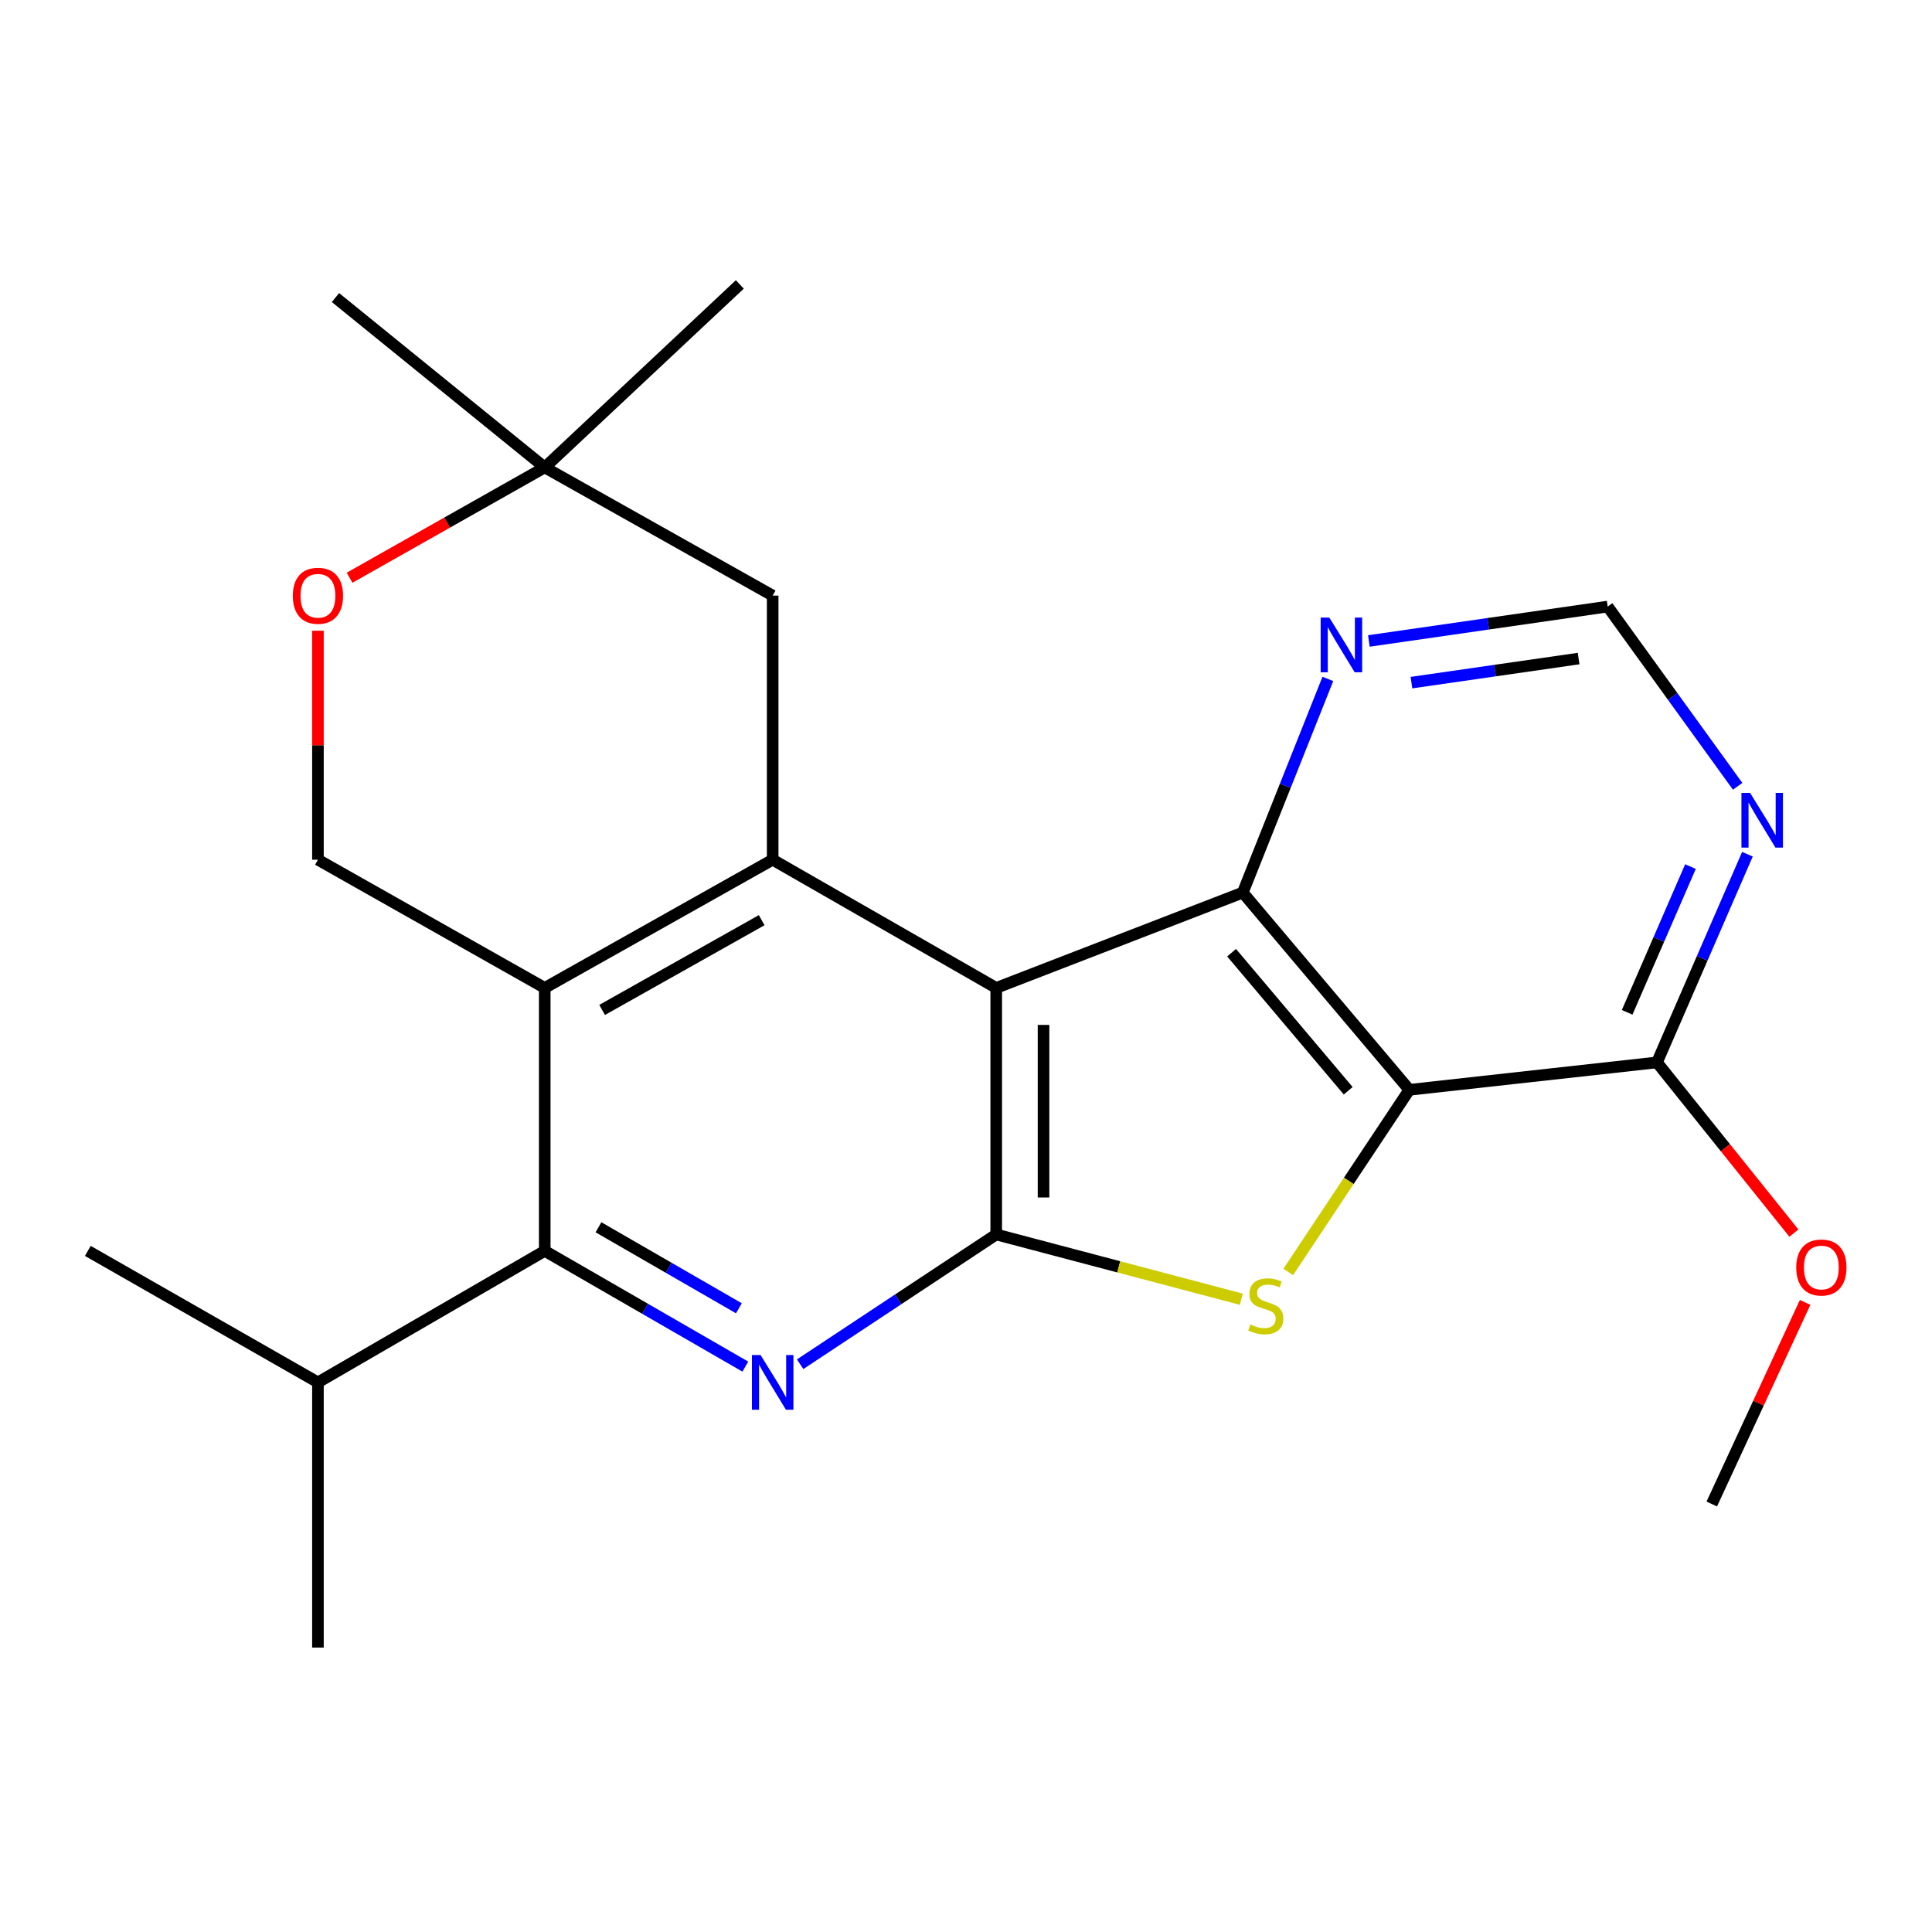 <?xml version='1.0' encoding='iso-8859-1'?>
<svg version='1.1' baseProfile='full'
              xmlns='http://www.w3.org/2000/svg'
                      xmlns:rdkit='http://www.rdkit.org/xml'
                      xmlns:xlink='http://www.w3.org/1999/xlink'
                  xml:space='preserve'
width='1000px' height='1000px' viewBox='0 0 1000 1000'>
<!-- END OF HEADER -->
<rect style='opacity:1.0;fill:#FFFFFF;stroke:none' width='1000' height='1000' x='0' y='0'> </rect>
<path class='bond-0' d='M 515.642,511.346 L 515.642,638.957' style='fill:none;fill-rule:evenodd;stroke:#000000;stroke-width:6px;stroke-linecap:butt;stroke-linejoin:miter;stroke-opacity:1' />
<path class='bond-0' d='M 540.13,530.488 L 540.13,619.815' style='fill:none;fill-rule:evenodd;stroke:#000000;stroke-width:6px;stroke-linecap:butt;stroke-linejoin:miter;stroke-opacity:1' />
<path class='bond-3' d='M 515.642,511.346 L 643.252,462.002' style='fill:none;fill-rule:evenodd;stroke:#000000;stroke-width:6px;stroke-linecap:butt;stroke-linejoin:miter;stroke-opacity:1' />
<path class='bond-4' d='M 515.642,511.346 L 399.935,444.983' style='fill:none;fill-rule:evenodd;stroke:#000000;stroke-width:6px;stroke-linecap:butt;stroke-linejoin:miter;stroke-opacity:1' />
<path class='bond-2' d='M 515.642,638.957 L 579.062,655.715' style='fill:none;fill-rule:evenodd;stroke:#000000;stroke-width:6px;stroke-linecap:butt;stroke-linejoin:miter;stroke-opacity:1' />
<path class='bond-2' d='M 579.062,655.715 L 642.482,672.473' style='fill:none;fill-rule:evenodd;stroke:#CCCC00;stroke-width:6px;stroke-linecap:butt;stroke-linejoin:miter;stroke-opacity:1' />
<path class='bond-5' d='M 515.642,638.957 L 464.892,672.539' style='fill:none;fill-rule:evenodd;stroke:#000000;stroke-width:6px;stroke-linecap:butt;stroke-linejoin:miter;stroke-opacity:1' />
<path class='bond-5' d='M 464.892,672.539 L 414.143,706.121' style='fill:none;fill-rule:evenodd;stroke:#0000FF;stroke-width:6px;stroke-linecap:butt;stroke-linejoin:miter;stroke-opacity:1' />
<path class='bond-1' d='M 729.464,564.091 L 643.252,462.002' style='fill:none;fill-rule:evenodd;stroke:#000000;stroke-width:6px;stroke-linecap:butt;stroke-linejoin:miter;stroke-opacity:1' />
<path class='bond-1' d='M 697.823,564.577 L 637.475,493.116' style='fill:none;fill-rule:evenodd;stroke:#000000;stroke-width:6px;stroke-linecap:butt;stroke-linejoin:miter;stroke-opacity:1' />
<path class='bond-8' d='M 729.464,564.091 L 857.646,549.902' style='fill:none;fill-rule:evenodd;stroke:#000000;stroke-width:6px;stroke-linecap:butt;stroke-linejoin:miter;stroke-opacity:1' />
<path class='bond-23' d='M 729.464,564.091 L 698.127,611.221' style='fill:none;fill-rule:evenodd;stroke:#000000;stroke-width:6px;stroke-linecap:butt;stroke-linejoin:miter;stroke-opacity:1' />
<path class='bond-23' d='M 698.127,611.221 L 666.789,658.351' style='fill:none;fill-rule:evenodd;stroke:#CCCC00;stroke-width:6px;stroke-linecap:butt;stroke-linejoin:miter;stroke-opacity:1' />
<path class='bond-11' d='M 643.252,462.002 L 665.274,406.709' style='fill:none;fill-rule:evenodd;stroke:#000000;stroke-width:6px;stroke-linecap:butt;stroke-linejoin:miter;stroke-opacity:1' />
<path class='bond-11' d='M 665.274,406.709 L 687.296,351.417' style='fill:none;fill-rule:evenodd;stroke:#0000FF;stroke-width:6px;stroke-linecap:butt;stroke-linejoin:miter;stroke-opacity:1' />
<path class='bond-6' d='M 399.935,444.983 L 281.956,511.346' style='fill:none;fill-rule:evenodd;stroke:#000000;stroke-width:6px;stroke-linecap:butt;stroke-linejoin:miter;stroke-opacity:1' />
<path class='bond-6' d='M 394.244,476.281 L 311.659,522.735' style='fill:none;fill-rule:evenodd;stroke:#000000;stroke-width:6px;stroke-linecap:butt;stroke-linejoin:miter;stroke-opacity:1' />
<path class='bond-13' d='M 399.935,444.983 L 399.935,308.285' style='fill:none;fill-rule:evenodd;stroke:#000000;stroke-width:6px;stroke-linecap:butt;stroke-linejoin:miter;stroke-opacity:1' />
<path class='bond-24' d='M 385.79,707.363 L 333.873,677.411' style='fill:none;fill-rule:evenodd;stroke:#0000FF;stroke-width:6px;stroke-linecap:butt;stroke-linejoin:miter;stroke-opacity:1' />
<path class='bond-24' d='M 333.873,677.411 L 281.956,647.46' style='fill:none;fill-rule:evenodd;stroke:#000000;stroke-width:6px;stroke-linecap:butt;stroke-linejoin:miter;stroke-opacity:1' />
<path class='bond-24' d='M 382.452,677.166 L 346.11,656.2' style='fill:none;fill-rule:evenodd;stroke:#0000FF;stroke-width:6px;stroke-linecap:butt;stroke-linejoin:miter;stroke-opacity:1' />
<path class='bond-24' d='M 346.11,656.2 L 309.768,635.234' style='fill:none;fill-rule:evenodd;stroke:#000000;stroke-width:6px;stroke-linecap:butt;stroke-linejoin:miter;stroke-opacity:1' />
<path class='bond-7' d='M 281.956,511.346 L 281.956,647.46' style='fill:none;fill-rule:evenodd;stroke:#000000;stroke-width:6px;stroke-linecap:butt;stroke-linejoin:miter;stroke-opacity:1' />
<path class='bond-10' d='M 281.956,511.346 L 164.562,444.983' style='fill:none;fill-rule:evenodd;stroke:#000000;stroke-width:6px;stroke-linecap:butt;stroke-linejoin:miter;stroke-opacity:1' />
<path class='bond-16' d='M 281.956,647.46 L 164.562,715.523' style='fill:none;fill-rule:evenodd;stroke:#000000;stroke-width:6px;stroke-linecap:butt;stroke-linejoin:miter;stroke-opacity:1' />
<path class='bond-17' d='M 857.646,549.902 L 893.081,594.079' style='fill:none;fill-rule:evenodd;stroke:#000000;stroke-width:6px;stroke-linecap:butt;stroke-linejoin:miter;stroke-opacity:1' />
<path class='bond-17' d='M 893.081,594.079 L 928.516,638.257' style='fill:none;fill-rule:evenodd;stroke:#FF0000;stroke-width:6px;stroke-linecap:butt;stroke-linejoin:miter;stroke-opacity:1' />
<path class='bond-26' d='M 857.646,549.902 L 881.057,496.02' style='fill:none;fill-rule:evenodd;stroke:#000000;stroke-width:6px;stroke-linecap:butt;stroke-linejoin:miter;stroke-opacity:1' />
<path class='bond-26' d='M 881.057,496.02 L 904.469,442.139' style='fill:none;fill-rule:evenodd;stroke:#0000FF;stroke-width:6px;stroke-linecap:butt;stroke-linejoin:miter;stroke-opacity:1' />
<path class='bond-26' d='M 842.21,523.979 L 858.598,486.262' style='fill:none;fill-rule:evenodd;stroke:#000000;stroke-width:6px;stroke-linecap:butt;stroke-linejoin:miter;stroke-opacity:1' />
<path class='bond-26' d='M 858.598,486.262 L 874.985,448.545' style='fill:none;fill-rule:evenodd;stroke:#0000FF;stroke-width:6px;stroke-linecap:butt;stroke-linejoin:miter;stroke-opacity:1' />
<path class='bond-9' d='M 899.401,406.991 L 865.769,360.474' style='fill:none;fill-rule:evenodd;stroke:#0000FF;stroke-width:6px;stroke-linecap:butt;stroke-linejoin:miter;stroke-opacity:1' />
<path class='bond-9' d='M 865.769,360.474 L 832.138,313.958' style='fill:none;fill-rule:evenodd;stroke:#000000;stroke-width:6px;stroke-linecap:butt;stroke-linejoin:miter;stroke-opacity:1' />
<path class='bond-25' d='M 164.562,444.983 L 164.562,385.723' style='fill:none;fill-rule:evenodd;stroke:#000000;stroke-width:6px;stroke-linecap:butt;stroke-linejoin:miter;stroke-opacity:1' />
<path class='bond-25' d='M 164.562,385.723 L 164.562,326.462' style='fill:none;fill-rule:evenodd;stroke:#FF0000;stroke-width:6px;stroke-linecap:butt;stroke-linejoin:miter;stroke-opacity:1' />
<path class='bond-15' d='M 708.531,331.759 L 770.335,322.858' style='fill:none;fill-rule:evenodd;stroke:#0000FF;stroke-width:6px;stroke-linecap:butt;stroke-linejoin:miter;stroke-opacity:1' />
<path class='bond-15' d='M 770.335,322.858 L 832.138,313.958' style='fill:none;fill-rule:evenodd;stroke:#000000;stroke-width:6px;stroke-linecap:butt;stroke-linejoin:miter;stroke-opacity:1' />
<path class='bond-15' d='M 730.563,353.327 L 773.825,347.096' style='fill:none;fill-rule:evenodd;stroke:#0000FF;stroke-width:6px;stroke-linecap:butt;stroke-linejoin:miter;stroke-opacity:1' />
<path class='bond-15' d='M 773.825,347.096 L 817.087,340.866' style='fill:none;fill-rule:evenodd;stroke:#000000;stroke-width:6px;stroke-linecap:butt;stroke-linejoin:miter;stroke-opacity:1' />
<path class='bond-12' d='M 180.934,299.032 L 231.445,270.484' style='fill:none;fill-rule:evenodd;stroke:#FF0000;stroke-width:6px;stroke-linecap:butt;stroke-linejoin:miter;stroke-opacity:1' />
<path class='bond-12' d='M 231.445,270.484 L 281.956,241.935' style='fill:none;fill-rule:evenodd;stroke:#000000;stroke-width:6px;stroke-linecap:butt;stroke-linejoin:miter;stroke-opacity:1' />
<path class='bond-14' d='M 399.935,308.285 L 281.956,241.935' style='fill:none;fill-rule:evenodd;stroke:#000000;stroke-width:6px;stroke-linecap:butt;stroke-linejoin:miter;stroke-opacity:1' />
<path class='bond-18' d='M 281.956,241.935 L 382.929,147.22' style='fill:none;fill-rule:evenodd;stroke:#000000;stroke-width:6px;stroke-linecap:butt;stroke-linejoin:miter;stroke-opacity:1' />
<path class='bond-19' d='M 281.956,241.935 L 173.637,154.009' style='fill:none;fill-rule:evenodd;stroke:#000000;stroke-width:6px;stroke-linecap:butt;stroke-linejoin:miter;stroke-opacity:1' />
<path class='bond-20' d='M 164.562,715.523 L 45.455,647.46' style='fill:none;fill-rule:evenodd;stroke:#000000;stroke-width:6px;stroke-linecap:butt;stroke-linejoin:miter;stroke-opacity:1' />
<path class='bond-21' d='M 164.562,715.523 L 164.562,852.78' style='fill:none;fill-rule:evenodd;stroke:#000000;stroke-width:6px;stroke-linecap:butt;stroke-linejoin:miter;stroke-opacity:1' />
<path class='bond-22' d='M 934.333,674.111 L 910.172,726.291' style='fill:none;fill-rule:evenodd;stroke:#FF0000;stroke-width:6px;stroke-linecap:butt;stroke-linejoin:miter;stroke-opacity:1' />
<path class='bond-22' d='M 910.172,726.291 L 886.012,778.472' style='fill:none;fill-rule:evenodd;stroke:#000000;stroke-width:6px;stroke-linecap:butt;stroke-linejoin:miter;stroke-opacity:1' />
<path  class='atom-3' d='M 647.17 685.545
Q 647.49 685.665, 648.81 686.225
Q 650.13 686.785, 651.57 687.145
Q 653.05 687.465, 654.49 687.465
Q 657.17 687.465, 658.73 686.185
Q 660.29 684.865, 660.29 682.585
Q 660.29 681.025, 659.49 680.065
Q 658.73 679.105, 657.53 678.585
Q 656.33 678.065, 654.33 677.465
Q 651.81 676.705, 650.29 675.985
Q 648.81 675.265, 647.73 673.745
Q 646.69 672.225, 646.69 669.665
Q 646.69 666.105, 649.09 663.905
Q 651.53 661.705, 656.33 661.705
Q 659.61 661.705, 663.33 663.265
L 662.41 666.345
Q 659.01 664.945, 656.45 664.945
Q 653.69 664.945, 652.17 666.105
Q 650.65 667.225, 650.69 669.185
Q 650.69 670.705, 651.45 671.625
Q 652.25 672.545, 653.37 673.065
Q 654.53 673.585, 656.45 674.185
Q 659.01 674.985, 660.53 675.785
Q 662.05 676.585, 663.13 678.225
Q 664.25 679.825, 664.25 682.585
Q 664.25 686.505, 661.61 688.625
Q 659.01 690.705, 654.65 690.705
Q 652.13 690.705, 650.21 690.145
Q 648.33 689.625, 646.09 688.705
L 647.17 685.545
' fill='#CCCC00'/>
<path  class='atom-6' d='M 393.675 701.363
L 402.955 716.363
Q 403.875 717.843, 405.355 720.523
Q 406.835 723.203, 406.915 723.363
L 406.915 701.363
L 410.675 701.363
L 410.675 729.683
L 406.795 729.683
L 396.835 713.283
Q 395.675 711.363, 394.435 709.163
Q 393.235 706.963, 392.875 706.283
L 392.875 729.683
L 389.195 729.683
L 389.195 701.363
L 393.675 701.363
' fill='#0000FF'/>
<path  class='atom-10' d='M 905.845 410.403
L 915.125 425.403
Q 916.045 426.883, 917.525 429.563
Q 919.005 432.243, 919.085 432.403
L 919.085 410.403
L 922.845 410.403
L 922.845 438.723
L 918.965 438.723
L 909.005 422.323
Q 907.845 420.403, 906.605 418.203
Q 905.405 416.003, 905.045 415.323
L 905.045 438.723
L 901.365 438.723
L 901.365 410.403
L 905.845 410.403
' fill='#0000FF'/>
<path  class='atom-12' d='M 688.05 319.647
L 697.33 334.647
Q 698.25 336.127, 699.73 338.807
Q 701.21 341.487, 701.29 341.647
L 701.29 319.647
L 705.05 319.647
L 705.05 347.967
L 701.17 347.967
L 691.21 331.567
Q 690.05 329.647, 688.81 327.447
Q 687.61 325.247, 687.25 324.567
L 687.25 347.967
L 683.57 347.967
L 683.57 319.647
L 688.05 319.647
' fill='#0000FF'/>
<path  class='atom-13' d='M 151.562 308.365
Q 151.562 301.565, 154.922 297.765
Q 158.282 293.965, 164.562 293.965
Q 170.842 293.965, 174.202 297.765
Q 177.562 301.565, 177.562 308.365
Q 177.562 315.245, 174.162 319.165
Q 170.762 323.045, 164.562 323.045
Q 158.322 323.045, 154.922 319.165
Q 151.562 315.285, 151.562 308.365
M 164.562 319.845
Q 168.882 319.845, 171.202 316.965
Q 173.562 314.045, 173.562 308.365
Q 173.562 302.805, 171.202 300.005
Q 168.882 297.165, 164.562 297.165
Q 160.242 297.165, 157.882 299.965
Q 155.562 302.765, 155.562 308.365
Q 155.562 314.085, 157.882 316.965
Q 160.242 319.845, 164.562 319.845
' fill='#FF0000'/>
<path  class='atom-18' d='M 929.729 656.056
Q 929.729 649.256, 933.089 645.456
Q 936.449 641.656, 942.729 641.656
Q 949.009 641.656, 952.369 645.456
Q 955.729 649.256, 955.729 656.056
Q 955.729 662.936, 952.329 666.856
Q 948.929 670.736, 942.729 670.736
Q 936.489 670.736, 933.089 666.856
Q 929.729 662.976, 929.729 656.056
M 942.729 667.536
Q 947.049 667.536, 949.369 664.656
Q 951.729 661.736, 951.729 656.056
Q 951.729 650.496, 949.369 647.696
Q 947.049 644.856, 942.729 644.856
Q 938.409 644.856, 936.049 647.656
Q 933.729 650.456, 933.729 656.056
Q 933.729 661.776, 936.049 664.656
Q 938.409 667.536, 942.729 667.536
' fill='#FF0000'/>
</svg>
